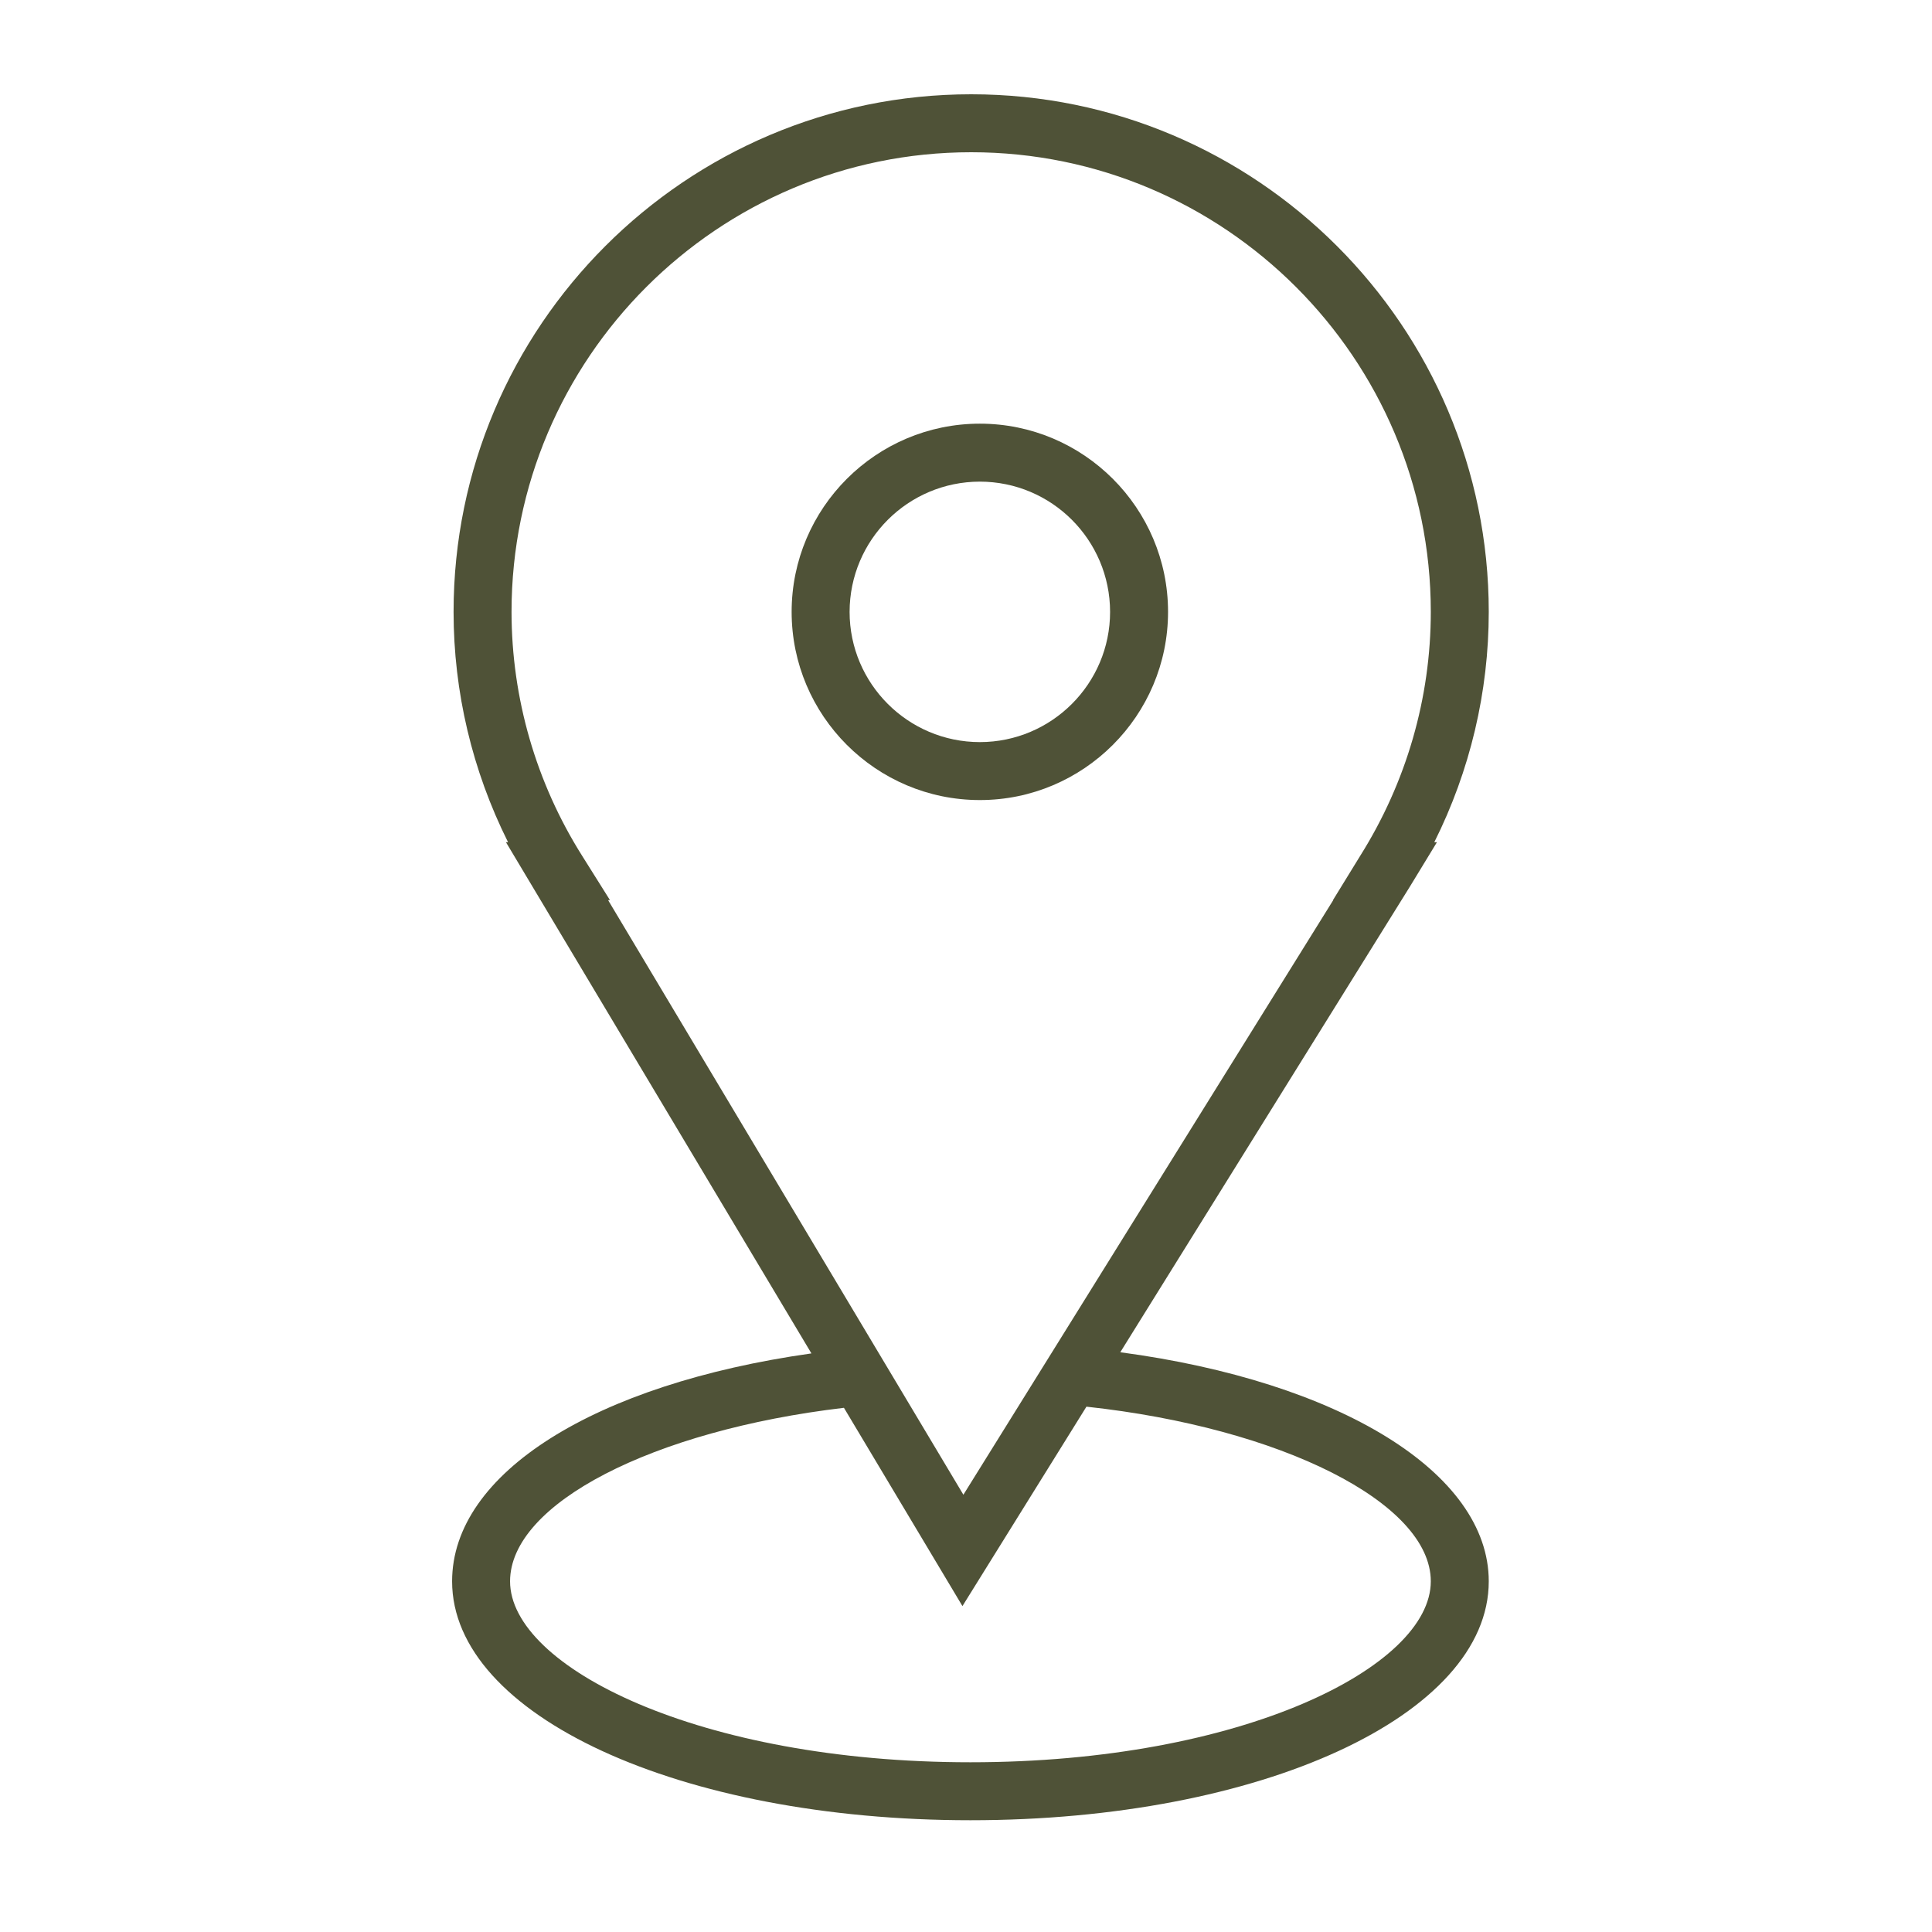 <?xml version="1.0" encoding="UTF-8"?> <svg xmlns="http://www.w3.org/2000/svg" viewBox="0 0 100.00 100.00" data-guides="{&quot;vertical&quot;:[],&quot;horizontal&quot;:[]}"><defs></defs><path fill="#4f5237" stroke="none" fill-opacity="1" stroke-width="1" stroke-opacity="1" color="rgb(51, 51, 51)" fill-rule="evenodd" id="tSvg32417b2471" title="Path 1" d="M57.986 69.992C62.984 61.956 67.982 53.92 72.98 45.884C73.445 45.12 73.91 44.356 74.376 43.592C74.33 43.592 74.284 43.592 74.239 43.592C76.092 39.891 77.058 35.809 77.058 31.67C77.058 16.898 65.04 4.88 50.269 4.88C35.495 4.88 23.477 16.898 23.477 31.67C23.477 35.814 24.445 39.887 26.297 43.592C26.26 43.592 26.224 43.592 26.188 43.592C31.458 52.412 36.729 61.232 41.999 70.052C30.779 71.639 23.401 76.252 23.401 81.849C23.401 88.784 35.185 94.215 50.23 94.215C65.273 94.215 77.058 88.783 77.058 81.849C77.058 76.225 69.335 71.508 57.986 69.992ZM30.13 44.294C27.747 40.514 26.48 36.138 26.477 31.67C26.477 18.552 37.15 7.88 50.269 7.88C63.386 7.88 74.058 18.552 74.058 31.67C74.058 36.126 72.796 40.491 70.406 44.294C69.934 45.06 69.463 45.826 68.993 46.592C68.998 46.592 69.002 46.592 69.007 46.592C62.627 56.85 56.246 67.109 49.865 77.367C43.736 67.109 37.605 56.85 31.476 46.592C31.508 46.592 31.541 46.592 31.573 46.592C31.092 45.826 30.611 45.06 30.13 44.294ZM50.23 91.215C36.187 91.215 26.401 86.278 26.401 81.849C26.401 77.829 33.77 74.041 43.682 72.868C45.727 76.289 47.771 79.71 49.816 83.131C51.955 79.69 54.095 76.25 56.234 72.809C66.305 73.9 74.058 77.784 74.058 81.849C74.058 86.279 64.272 91.215 50.23 91.215Z"></path><path fill="#4f5237" stroke="none" fill-opacity="1" stroke-width="1" stroke-opacity="1" color="rgb(51, 51, 51)" fill-rule="evenodd" id="tSvg4ce1073f5c" title="Path 2" d="M50.717 41.411C56.087 41.411 60.458 37.041 60.458 31.67C60.458 26.299 56.087 21.929 50.717 21.929C45.346 21.929 40.975 26.299 40.975 31.67C40.975 37.041 45.346 41.411 50.717 41.411ZM50.717 24.929C54.438 24.933 57.453 27.949 57.458 31.67C57.458 35.387 54.434 38.411 50.717 38.411C46.999 38.411 43.975 35.387 43.975 31.67C43.98 27.949 46.995 24.933 50.717 24.929Z"></path></svg> 